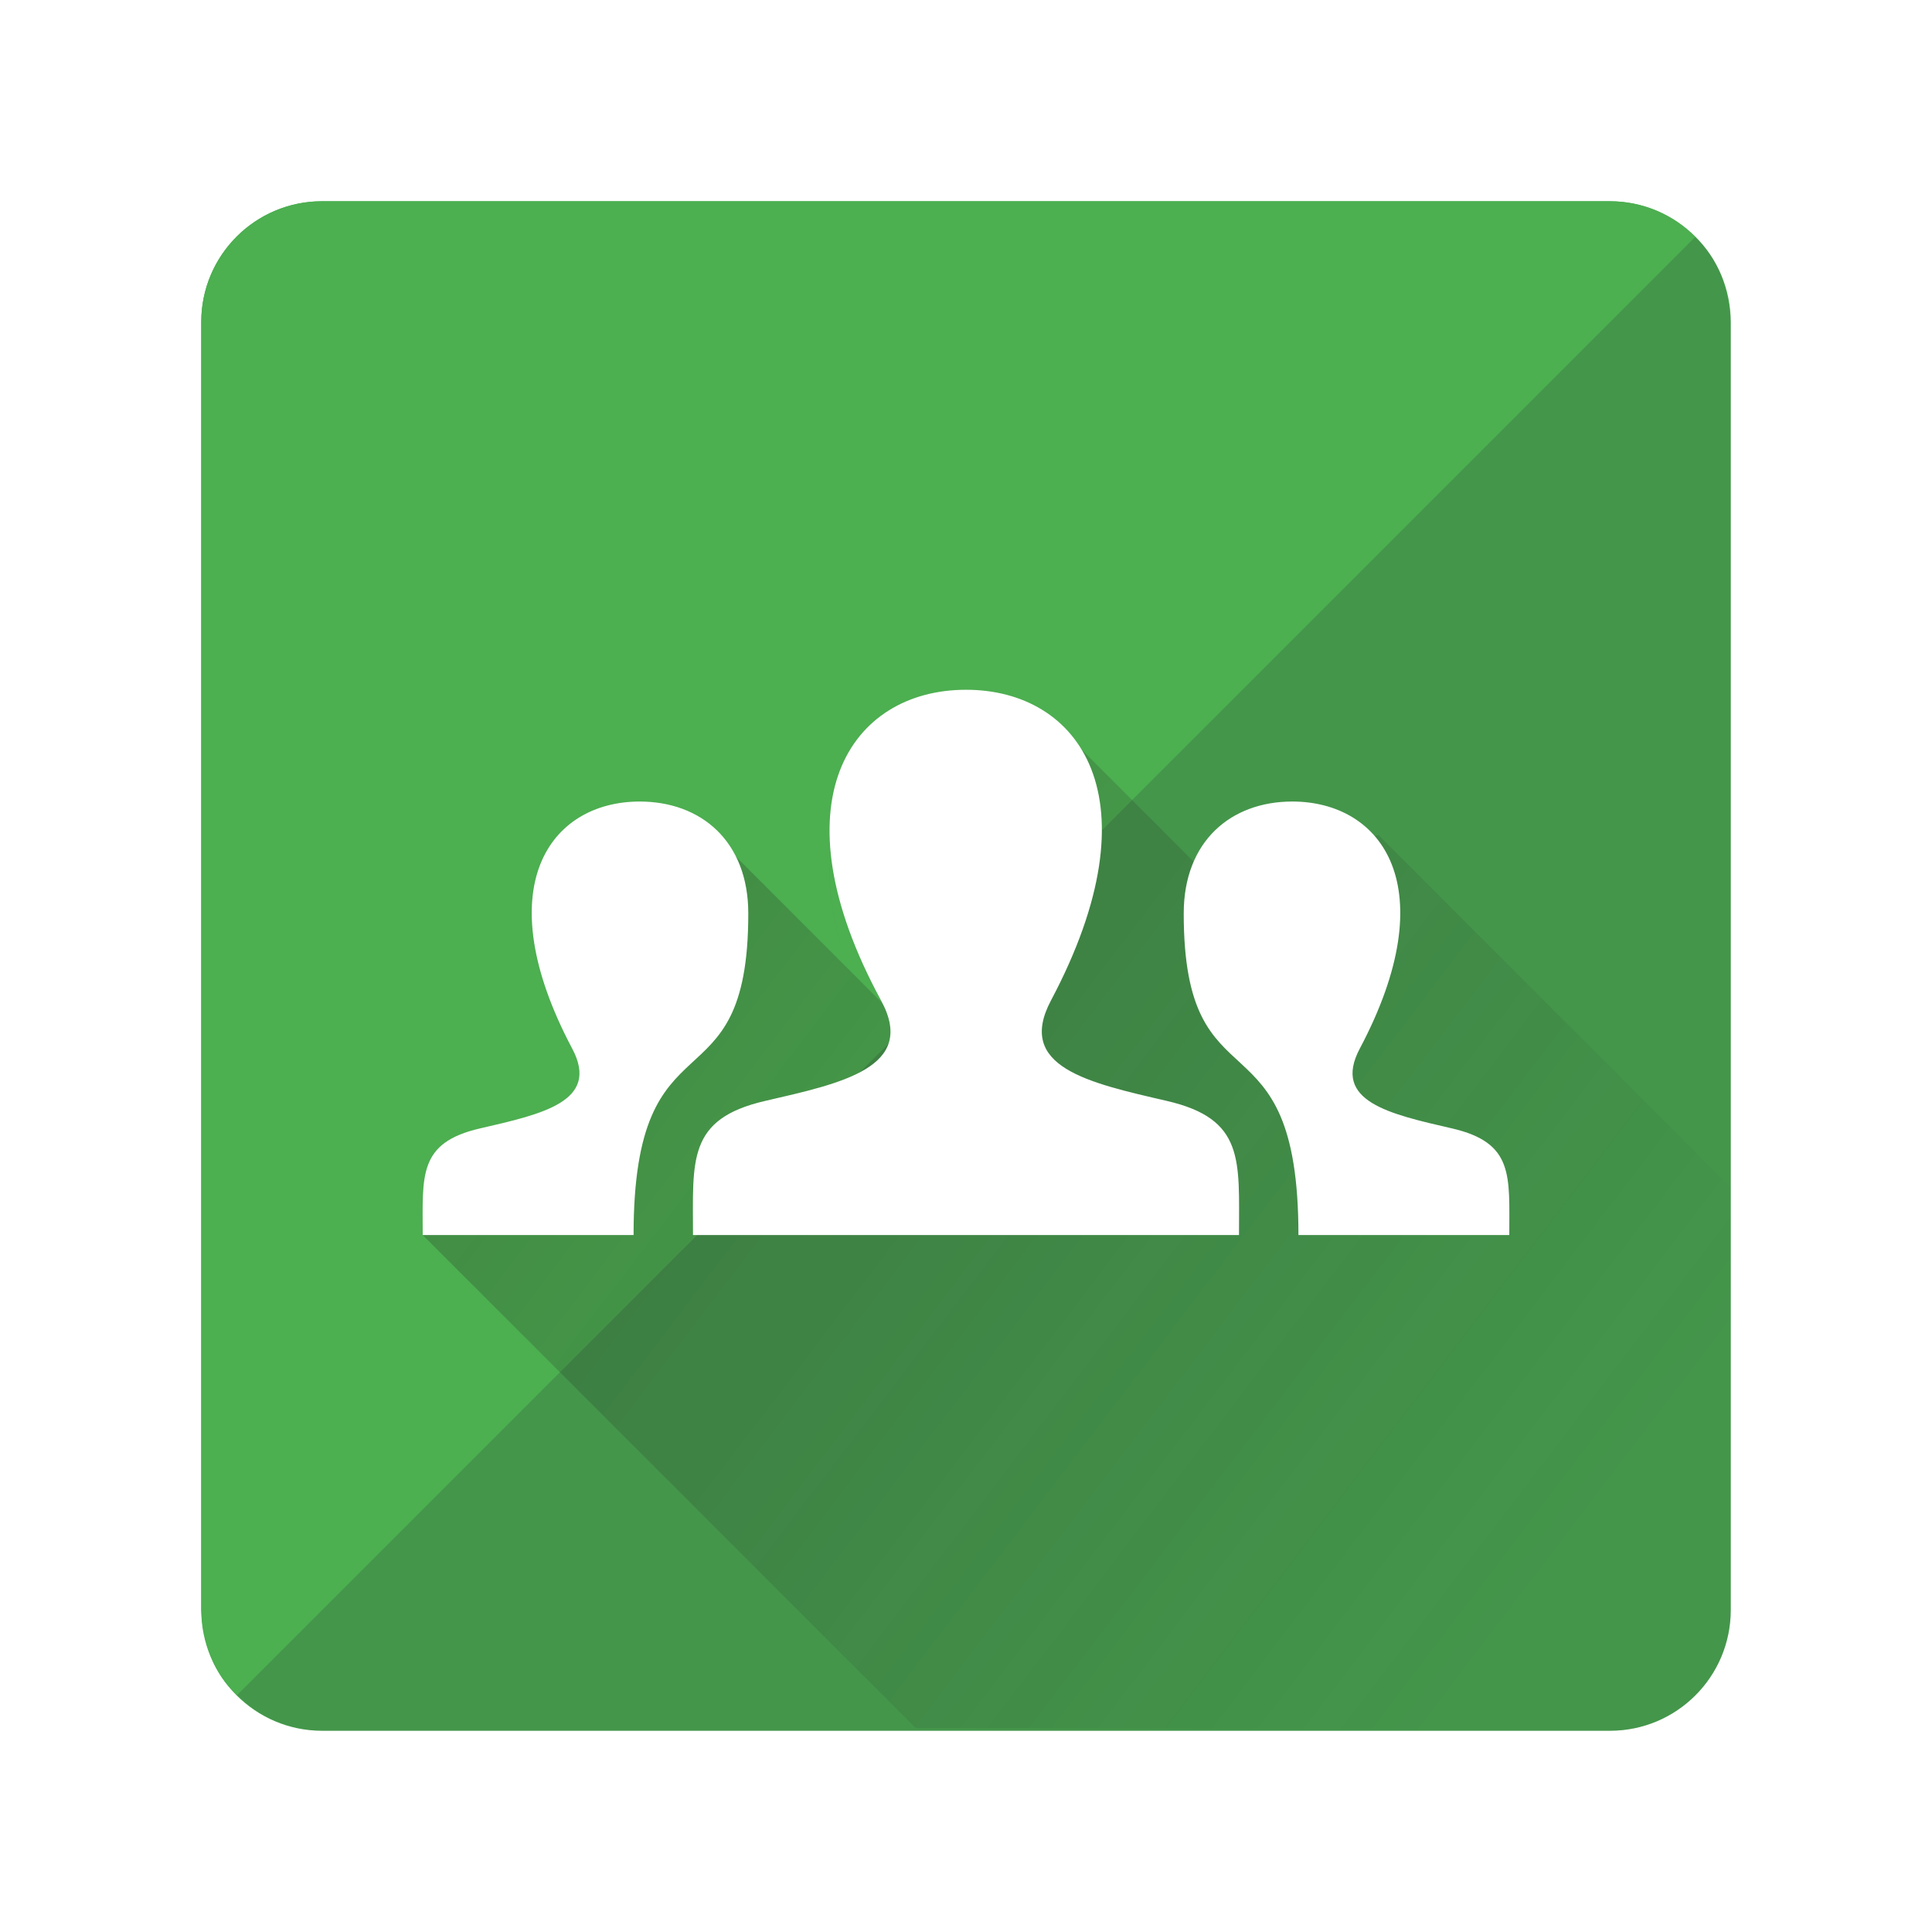 <svg xmlns="http://www.w3.org/2000/svg" width="192" height="192" viewBox="0, 0, 192, 192"><defs><linearGradient id="a" gradientUnits="userSpaceOnUse" x1="152.963" y1="157.469" x2="61.045" y2="87.493"><stop offset="0" stop-color="#212121" stop-opacity="0"/><stop offset="1" stop-color="#212121" stop-opacity=".25"/></linearGradient><clipPath id="b"><path d="M37 59.548h118v72.187H37zm91.424 20.108c-6.064 0-10.787 3.915-10.787 11.13 0 19.983 11.4 9.144 11.4 31.95h20.954c0-5.914.48-9.172-5.7-10.598-6.18-1.426-11.94-2.675-9.15-7.93 8.49-15.997 2.25-24.552-6.71-24.552zm-64.848 0c-8.96 0-15.196 8.555-6.71 24.552 2.787 5.255-2.97 6.504-9.153 7.93-6.18 1.426-5.705 4.684-5.705 10.597h20.955c0-22.805 11.4-11.966 11.4-31.95 0-7.214-4.723-11.13-10.787-11.13zM96 68.548c-11.493 0-19.143 11.173-8.44 30.882 3.61 6.65-3.903 8.22-11.513 9.976-7.774 1.793-7.176 5.892-7.177 13.33h54.26c0-7.438.597-11.537-7.178-13.33-7.777-1.795-15.017-3.365-11.51-9.976 10.67-20.122 2.828-30.882-8.442-30.882z"/></clipPath><filter id="c"><feGaussianBlur in="SourceAlpha" stdDeviation="2"/><feOffset dy="4" result="offsetblur"/><feFlood flood-color="#212121"/><feComposite in2="offsetblur" operator="in"/></filter></defs><path d="M32 20h128c6.627 0 12 5.373 12 12v128c0 6.627-5.373 12-12 12H32c-6.627 0-12-5.373-12-12V32c0-6.627 5.373-12 12-12z" fill="#4CAF50"/><path d="M168.447 23.554C170.85 25.75 171.84 28.83 172 32v128c0 6.627-5.373 12-12 12H32c-3.225-.016-6.18-1.287-8.446-3.553L168.447 23.554z" fill="#273338" fill-opacity=".2"/><path d="M160 20c3.225.016 6.18 1.287 8.447 3.554L23.554 168.447C21.15 166.25 20.16 163.17 20 160V32c0-6.627 5.373-12 12-12h128z" fill="#4CAF50"/><path d="M106 73l13 13 18-3 35 35v42c-.112 6.213-4.92 11.642-11.25 11.962-23.25-.08-46.5-.155-69.75-.235l-48.992-48.992L55 118l17-34 17 17 17-28z" fill="url(#a)"/><path d="M96 68.548c11.27 0 19.114 10.76 8.44 30.882-3.505 6.61 3.735 8.18 11.512 9.976 7.775 1.793 7.177 5.892 7.177 13.33H68.87c0-7.438-.597-11.537 7.177-13.33 7.61-1.756 15.123-3.325 11.512-9.976C76.85 79.72 84.5 68.548 96 68.548zM63.576 79.656c6.064 0 10.787 3.915 10.787 11.13 0 19.983-11.4 9.144-11.4 31.95H42.008c0-5.914-.475-9.172 5.705-10.598 6.184-1.426 11.94-2.675 9.152-7.93-8.485-15.997-2.25-24.552 6.71-24.552zm64.847 0c8.96 0 15.196 8.555 6.71 24.55-2.786 5.257 2.97 6.506 9.153 7.932 6.18 1.426 5.705 4.684 5.705 10.597h-20.95c0-22.805-11.4-11.966-11.4-31.95 0-7.214 4.73-11.13 10.79-11.13z" clip-path="url(#b)" filter="url(#c)" fill="rgba(0,0,0,0.2)"/><path d="M149.99 122.735h-20.953c0-22.805-11.4-11.966-11.4-31.95 0-7.214 4.723-11.13 10.787-11.13 8.96 0 15.195 8.556 6.71 24.552-2.787 5.256 2.97 6.505 9.152 7.93 6.18 1.427 5.705 4.685 5.705 10.598zM47.714 112.138c6.184-1.426 11.94-2.675 9.152-7.93-8.485-15.997-2.25-24.552 6.71-24.552 6.065 0 10.788 3.915 10.788 11.13 0 19.983-11.4 9.144-11.4 31.95H42.008c0-5.914-.475-9.172 5.705-10.598zm68.24-2.732c-7.778-1.795-15.018-3.365-11.512-9.976 10.674-20.122 2.83-30.882-8.44-30.882-11.493 0-19.143 11.173-8.44 30.882 3.61 6.65-3.903 8.22-11.513 9.976-7.78 1.793-7.18 5.892-7.18 13.33h54.26c0-7.438.59-11.537-7.18-13.33z" fill="#FFF"/></svg>